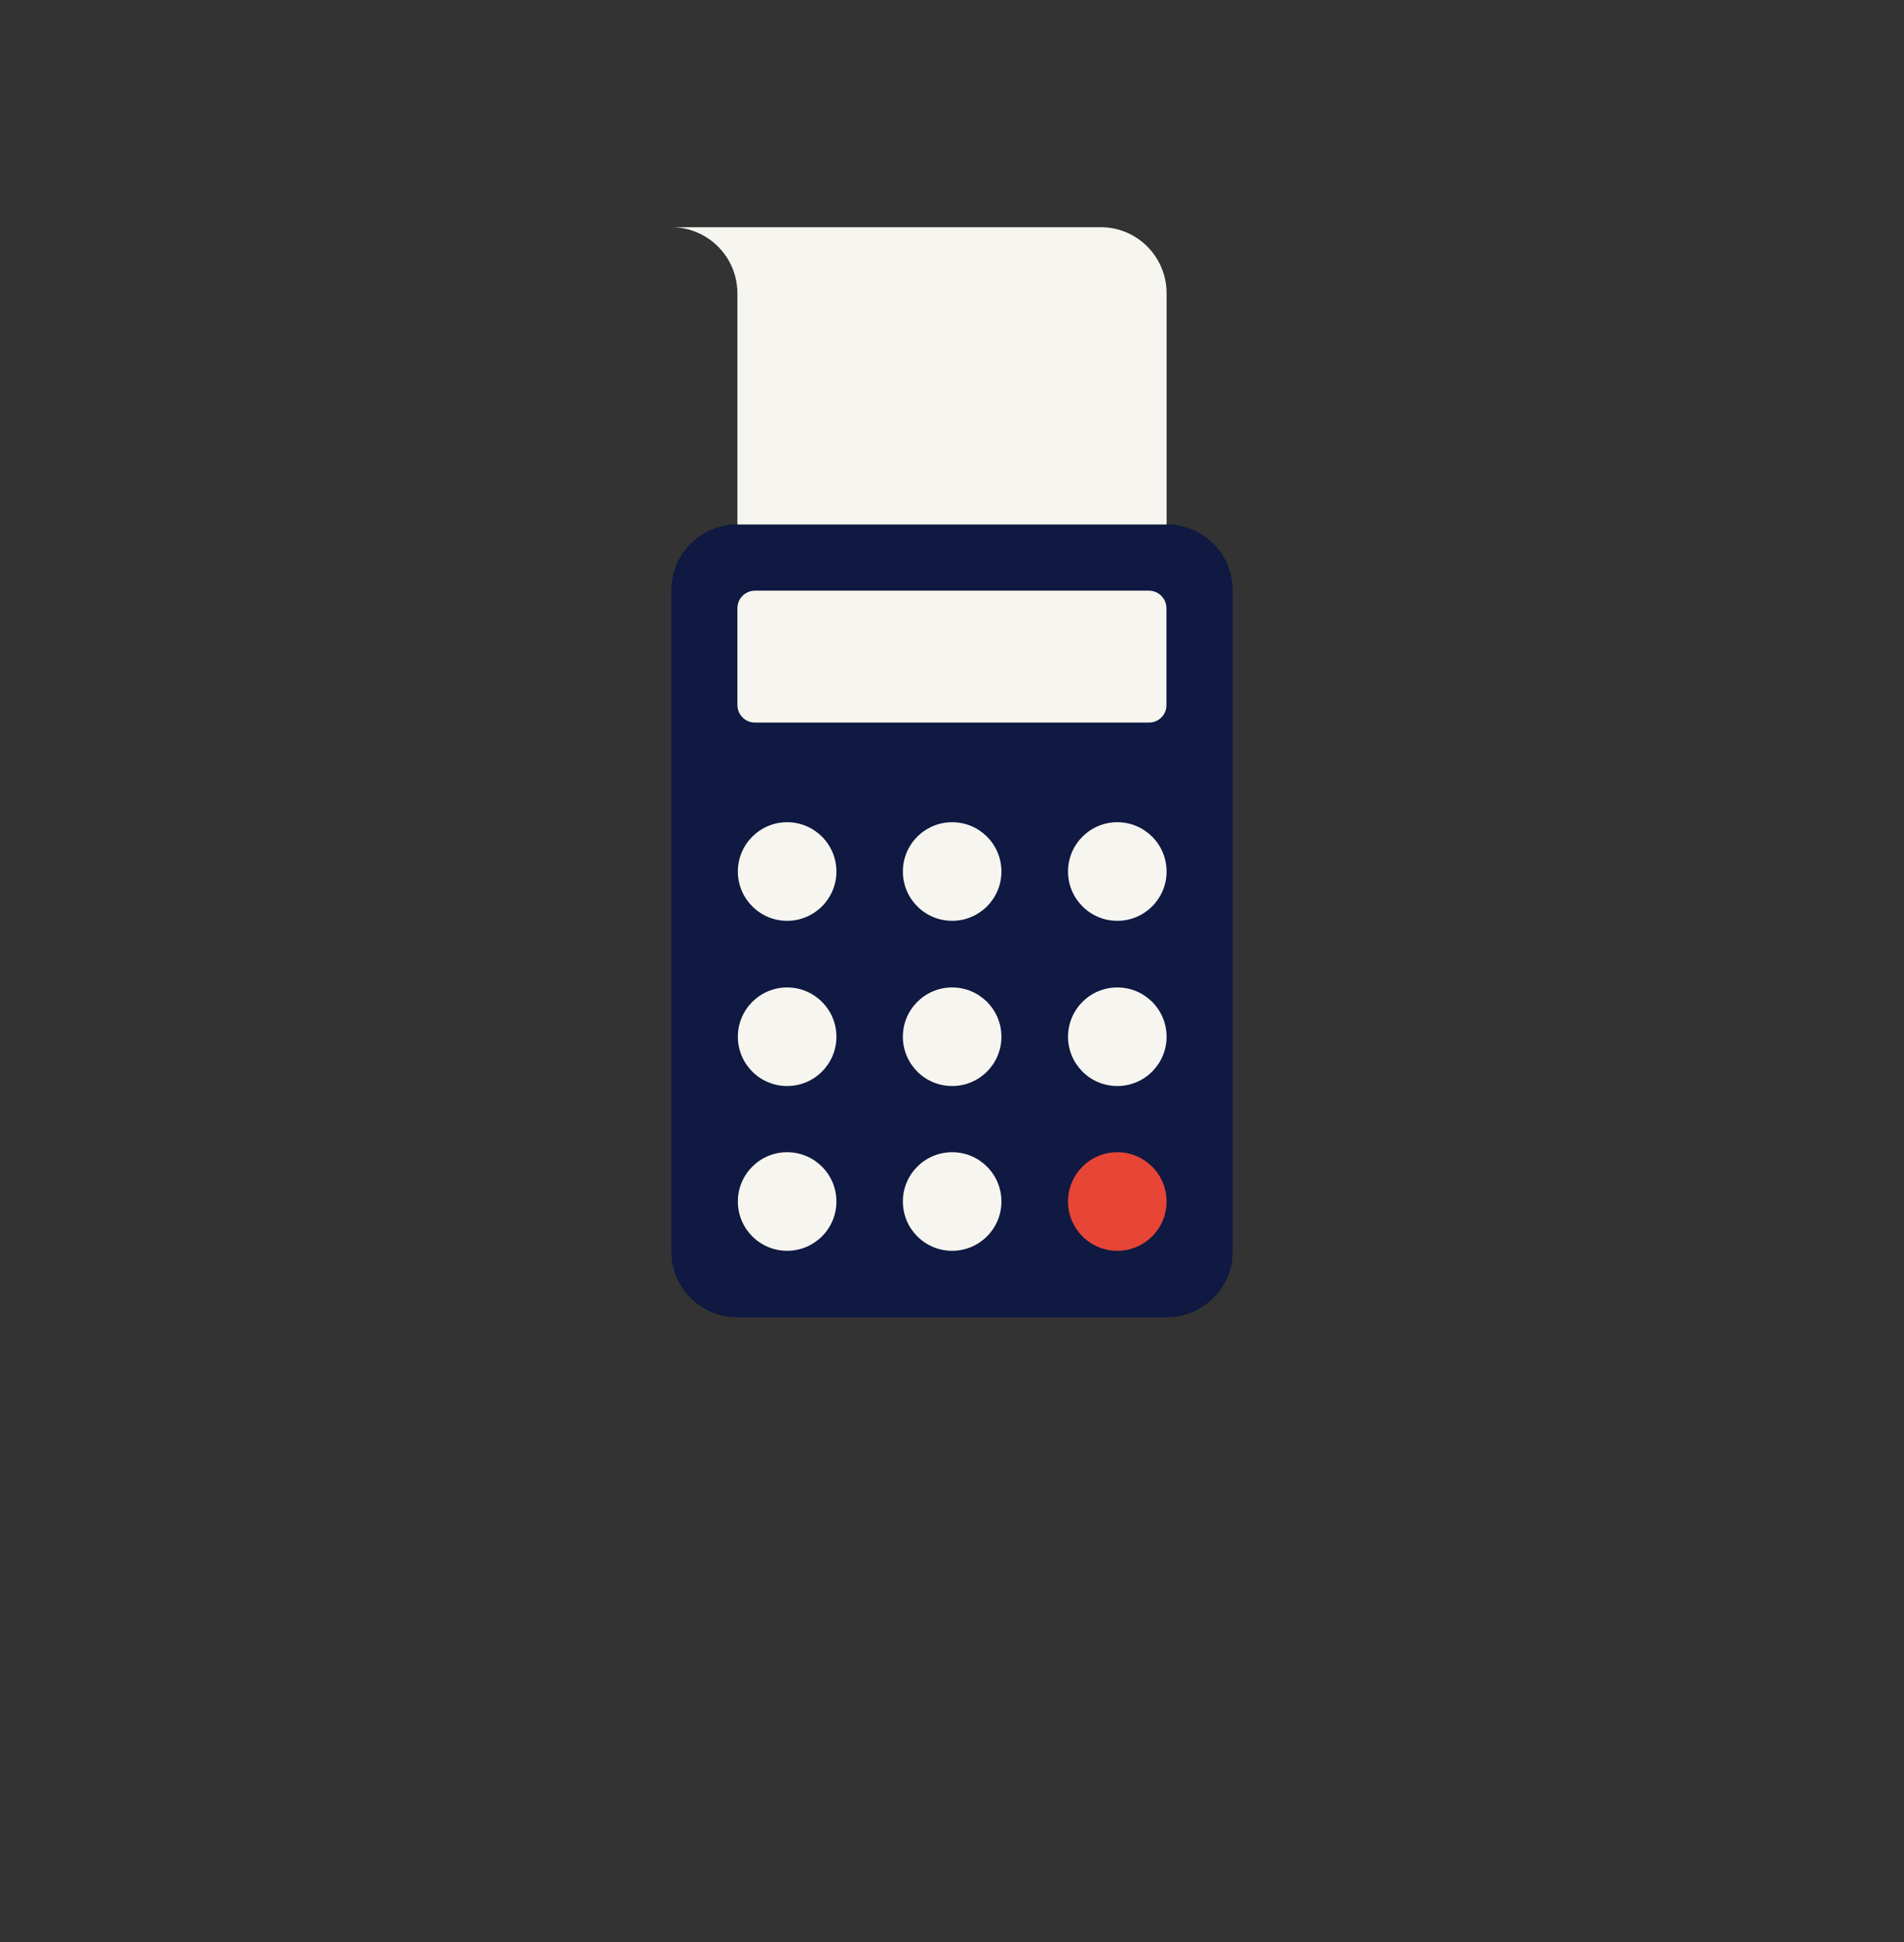<?xml version="1.0" encoding="utf-8"?>
<!-- Generator: Adobe Illustrator 27.0.1, SVG Export Plug-In . SVG Version: 6.00 Build 0)  -->
<svg version="1.1" id="Laag_1" xmlns="http://www.w3.org/2000/svg" xmlns:xlink="http://www.w3.org/1999/xlink" x="0px" y="0px"
	 viewBox="0 0 1275 1300" style="enable-background:new 0 0 1275 1300;" xml:space="preserve">
<rect x="0" y="0" width="1275" height="1300" fill="#333333" stroke="none"/>
<style type="text/css">
	.st0{fill:none;}
	.st1{fill:#0F1941;}
	.st2{fill:#F7F5F0;}
	.st3{fill:#E74536;}
</style>
<rect y="225" class="st0" width="1275" height="850"/>
<g>
	<path class="st1" d="M781.2,881.8H493.8c-24.4,0-44.3-19.7-44.3-44.3V395.3c0-24.4,19.7-44.3,44.3-44.3h287.4
		c24.4,0,44.3,19.7,44.3,44.3v442.3C825.5,862,805.6,881.8,781.2,881.8z"/>
	<circle class="st2" cx="527.1" cy="804.3" r="33"/>
	<circle class="st2" cx="637.6" cy="804.3" r="33"/>
	<circle class="st3" cx="748.2" cy="804.3" r="33"/>
	<circle class="st2" cx="527.1" cy="694" r="33"/>
	<circle class="st2" cx="637.6" cy="694" r="33"/>
	<circle class="st2" cx="748.2" cy="694" r="33"/>
	<circle class="st2" cx="527.1" cy="583.4" r="33"/>
	<circle class="st2" cx="637.6" cy="583.4" r="33"/>
	<circle class="st2" cx="748.2" cy="583.4" r="33"/>
	<path class="st2" d="M769.4,483.7H505.6c-6.6,0-11.8-5.3-11.8-11.8v-64.7c0-6.6,5.3-11.8,11.8-11.8h263.7c6.6,0,11.8,5.3,11.8,11.8
		v64.7C781.2,478.5,775.9,483.7,769.4,483.7z"/>
	<path class="st2" d="M737.1,152.1H449.5c24.4,0,44.3,19.7,44.3,44.3v154.7h287.4V196.3C781.2,171.9,761.5,152.1,737.1,152.1z"/>
</g>
</svg>
